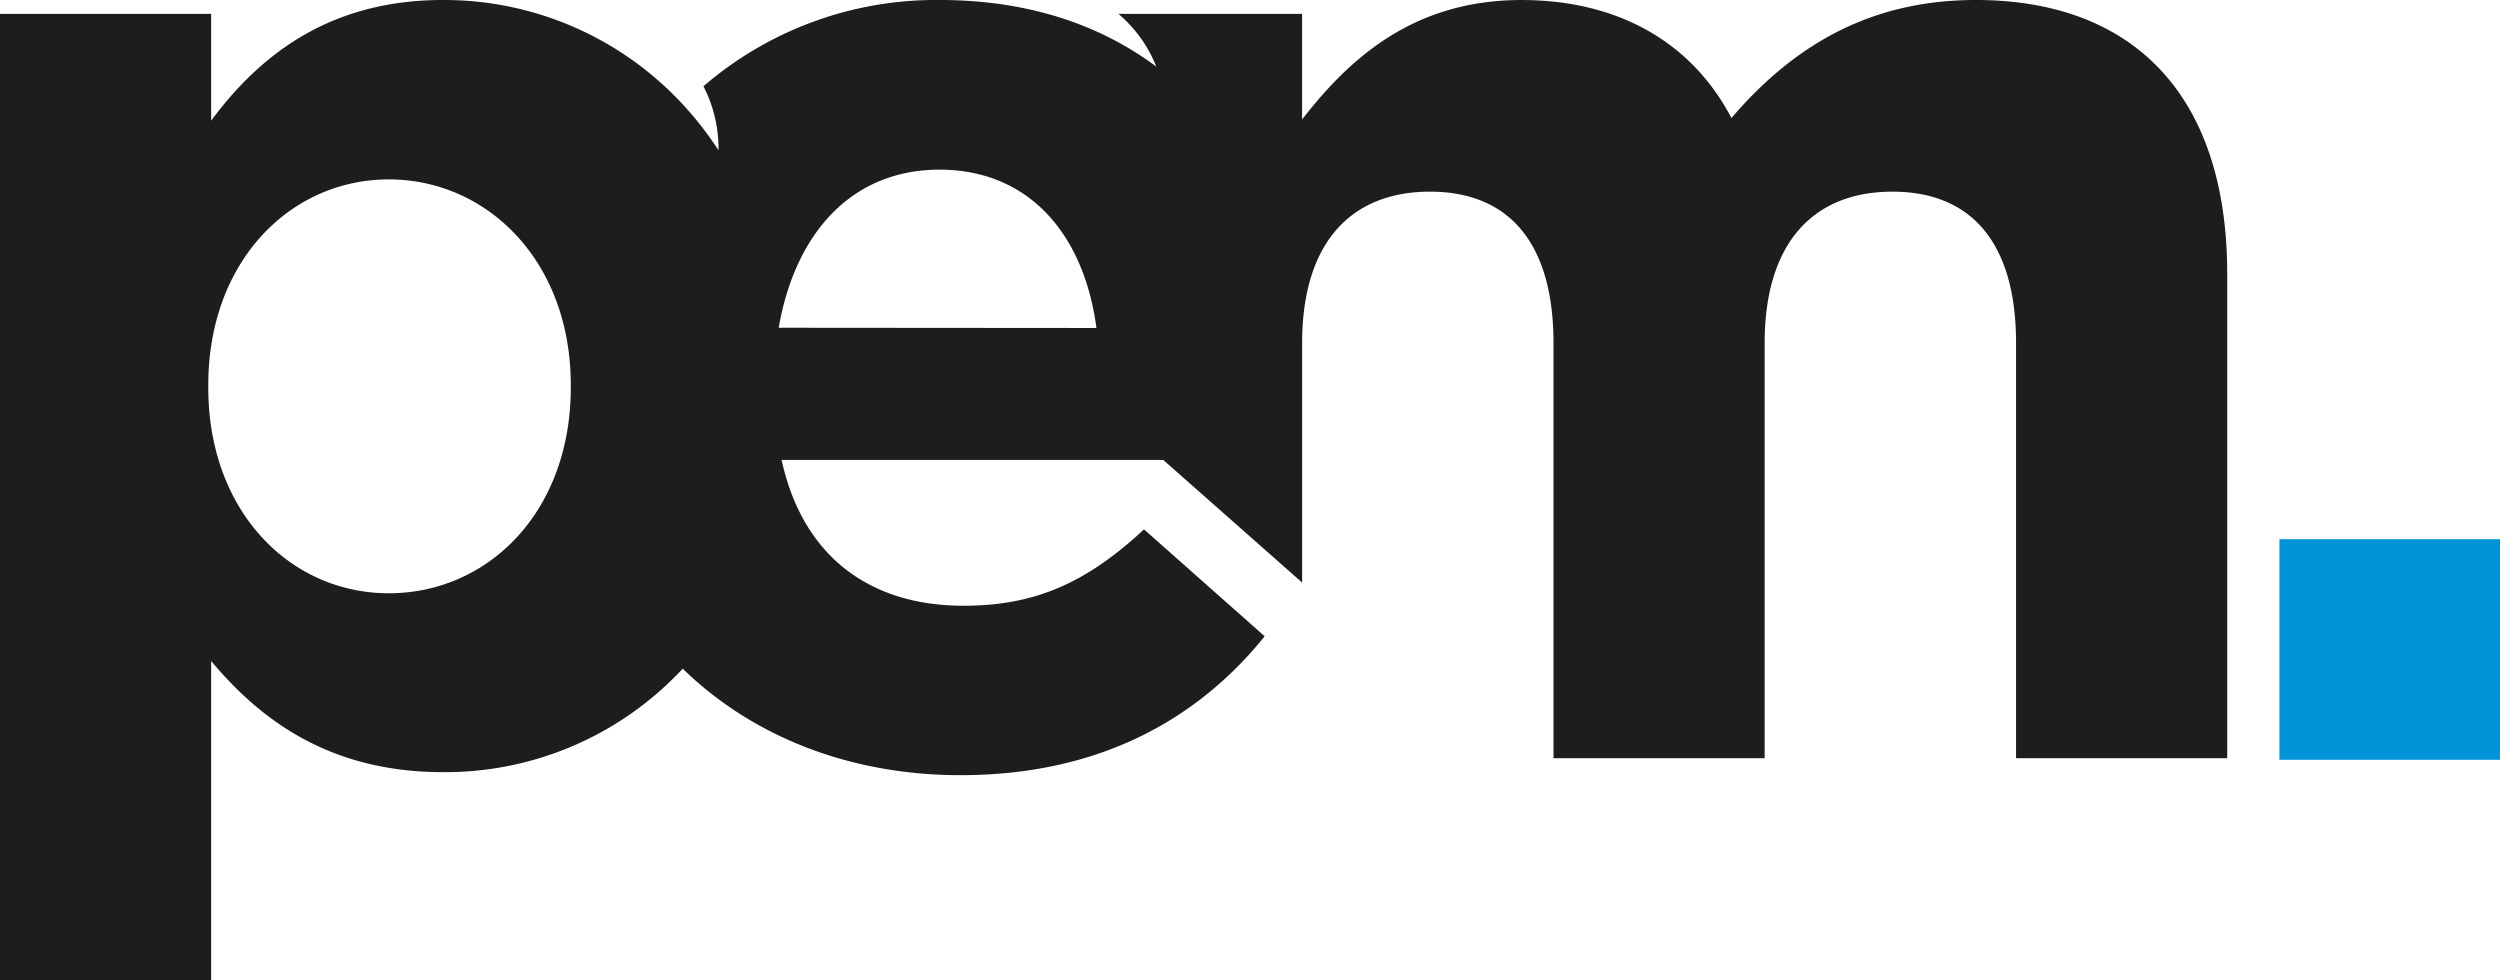 <svg width="102" height="40" xmlns="http://www.w3.org/2000/svg"><g fill="none"><path fill="#0093D7" d="M93 22h9v9h-9z"/><path d="M80.614 0c-4.136 0-7.309 1.701-9.971 4.817C69.047 1.757 66.05.001 62.079.001c-4.363 0-6.975 2.324-8.954 4.874V.567h-7.491a5.475 5.475 0 0 1 1.544 2.152C44.91 1.026 41.981 0 38.342 0A14.529 14.529 0 0 0 28.7 3.52c.415.806.626 1.702.615 2.609-.307-.47-.642-.923-1.003-1.354l-.053-.063c-.1-.12-.205-.234-.308-.35l-.057-.063A13.263 13.263 0 0 0 18.073 0c-4.475 0-7.366 2.097-9.458 4.924V.567H0V40h8.615V26.97c2.04 2.437 4.872 4.534 9.46 4.534a13.237 13.237 0 0 0 9.78-4.222c2.825 2.751 6.784 4.345 11.336 4.345 5.495 0 9.575-2.154 12.408-5.666l-4.923-4.363c-2.38 2.21-4.476 3.116-7.366 3.116-3.852 0-6.564-2.039-7.421-5.948h15.573l5.665 5.003v-9.773c0-4.08 1.984-6.176 5.214-6.176 3.231 0 5.042 2.097 5.042 6.176v16.94h8.615v-16.94c0-4.08 1.982-6.176 5.213-6.176 3.23 0 5.044 2.097 5.044 6.176v16.94h8.615V11.164C90.87 3.854 87.007 0 80.614 0zM23.288 15.81c0 5.097-3.391 8.395-7.424 8.395-4.032 0-7.366-3.343-7.366-8.385v-.115c0-5.042 3.344-8.385 7.366-8.385 4.023 0 7.424 3.343 7.424 8.385v.105zm8.482-2.437c.68-3.897 3.003-6.451 6.564-6.451 3.624 0 5.89 2.605 6.401 6.46l-12.965-.01z" fill="#1D1D1C"/></g></svg>
